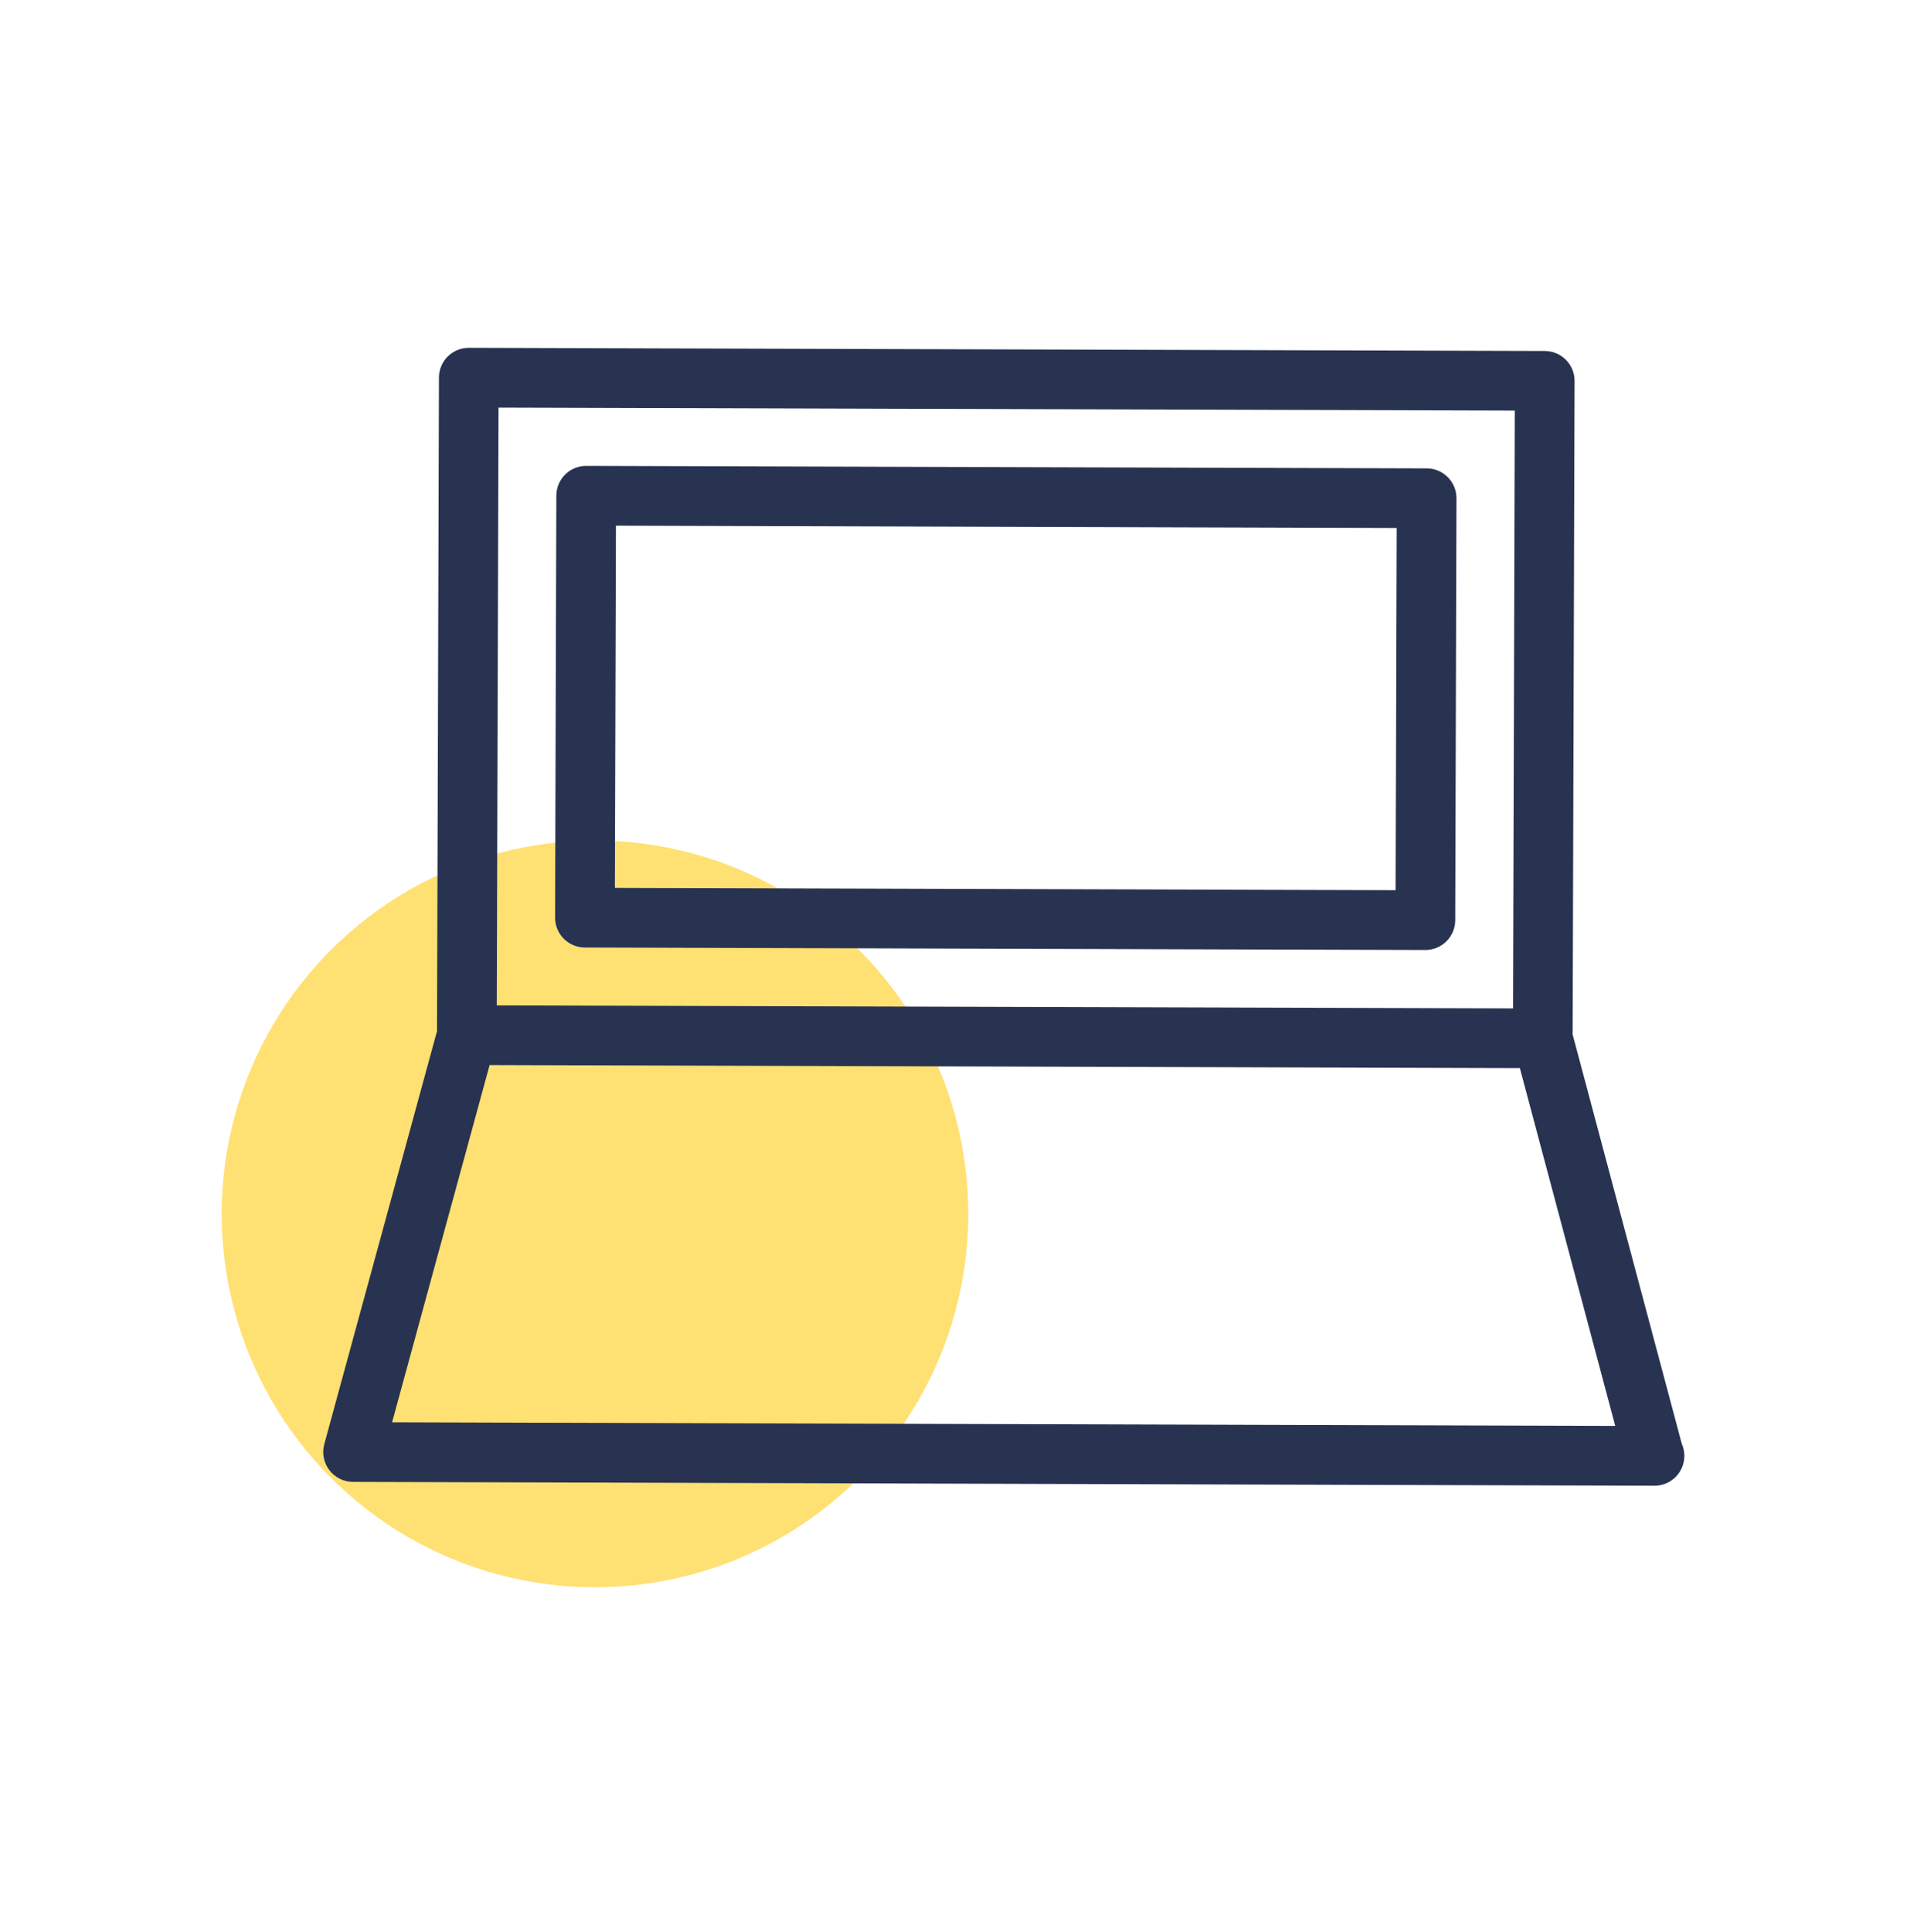 <?xml version="1.0"?>
<svg xmlns="http://www.w3.org/2000/svg" width="131" height="132" viewBox="0 0 131 132" fill="" data-library="gosweb_icons_1" data-icon="internet_130" data-color="">
    <circle cx="40.659" cy="82.933" r="25.51" transform="rotate(0.169 40.659 82.933)" fill="#FFE073"/>
    <path d="M114.923 98.63L107.467 70.675L107.599 26.026C107.603 24.898 106.692 23.984 105.566 23.98L32.041 23.763C30.915 23.76 29.999 24.669 29.996 25.796L29.864 70.446L22.16 98.667C21.993 99.28 22.12 99.934 22.505 100.44C22.888 100.945 23.487 101.242 24.12 101.244L113.029 101.506C113.04 101.506 113.05 101.506 113.056 101.506C114.183 101.51 115.098 100.6 115.101 99.473C115.102 99.173 115.039 98.887 114.923 98.63ZM34.068 27.847L103.515 28.052L103.395 68.895L33.947 68.69L34.068 27.847ZM26.794 97.173L33.458 72.766L103.861 72.974L110.38 97.42L26.794 97.173Z" fill="#273350"/>
    <path d="M97.496 32L40.063 31.83C38.937 31.827 38.021 32.736 38.018 33.863L37.933 62.689C37.929 63.816 38.84 64.731 39.966 64.734L97.399 64.904C98.525 64.907 99.441 63.997 99.444 62.87L99.529 34.045C99.533 32.918 98.622 32.003 97.496 32ZM95.372 60.819L42.017 60.662L42.09 35.914L95.445 36.072L95.372 60.819Z" fill="#273350"/>
</svg>
